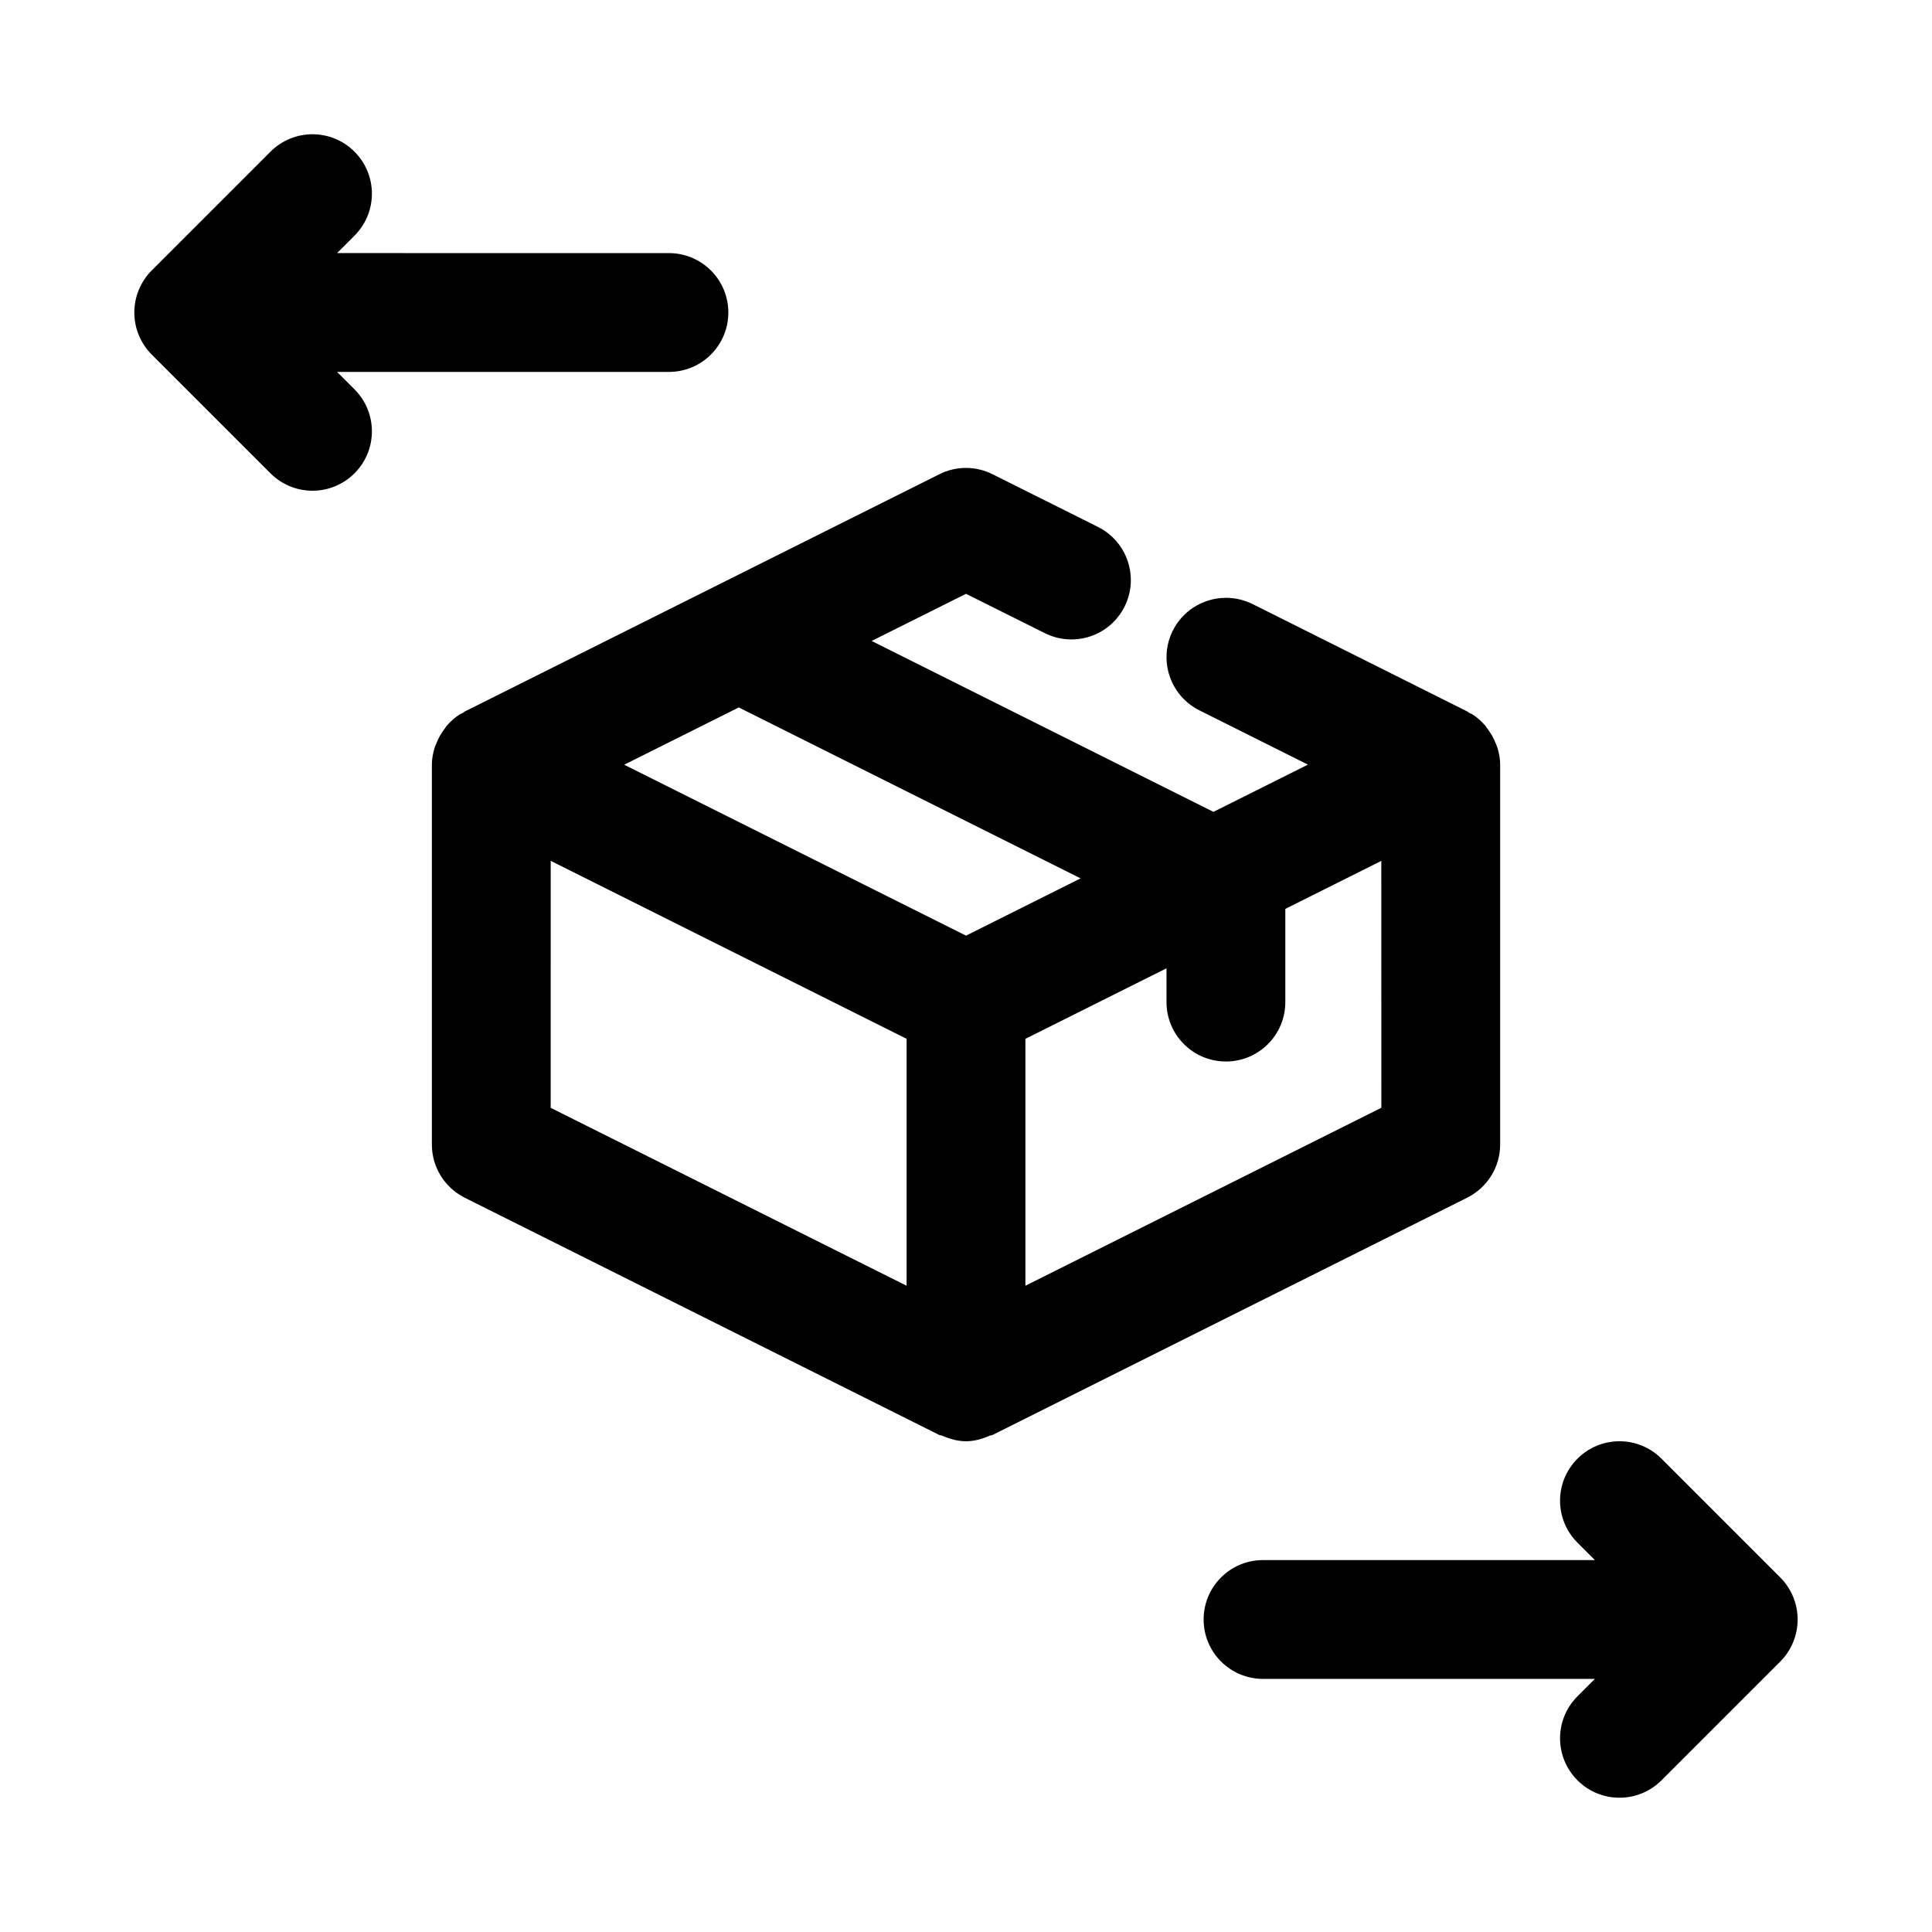 <?xml version="1.0" encoding="UTF-8"?>
<!-- Uploaded to: SVG Repo, www.svgrepo.com, Generator: SVG Repo Mixer Tools -->
<svg fill="#000000" width="800px" height="800px" version="1.1" viewBox="144 144 512 512" xmlns="http://www.w3.org/2000/svg">
 <g>
  <path d="m532.85 461.38c5.336-2.676 8.707-8.125 8.707-14.09v-100.65c0-1.59-0.301-3.117-0.754-4.582-0.109-0.363-0.285-0.691-0.426-1.055-0.551-1.418-1.289-2.723-2.219-3.922-0.219-0.301-0.395-0.598-0.645-0.883-0.992-1.117-2.109-2.141-3.418-2.945-0.27-0.156-0.566-0.234-0.836-0.379-0.156-0.078-0.234-0.234-0.395-0.316l-56.93-28.48c-7.777-3.84-17.223-0.738-21.129 7.039-3.891 7.777-0.738 17.238 7.039 21.129l28.766 14.391-25.031 12.516-90.59-45.297 25.012-12.492 20.906 10.438c7.809 3.871 17.223 0.723 21.113-7.039 3.891-7.777 0.723-17.238-7.055-21.129l-27.945-13.965c-4.426-2.219-9.652-2.219-14.074 0l-125.81 62.898c-0.156 0.078-0.234 0.219-0.395 0.316-0.25 0.156-0.562 0.219-0.832 0.391-1.309 0.805-2.426 1.828-3.418 2.945-0.25 0.285-0.426 0.582-0.645 0.883-0.93 1.195-1.668 2.504-2.219 3.922-0.141 0.363-0.316 0.691-0.426 1.055-0.457 1.48-0.754 3.008-0.754 4.582v100.65c0 5.969 3.371 11.414 8.707 14.09l125.81 62.898c0.219 0.109 0.488 0.062 0.723 0.172 2.012 0.879 4.137 1.477 6.312 1.477 2.172 0 4.297-0.598 6.312-1.496 0.234-0.094 0.488-0.062 0.723-0.172zm-22.781-23.805-94.324 47.156v-65.434l37.391-18.688v8.957c0 8.707 7.055 15.742 15.742 15.742 8.691 0 15.742-7.039 15.742-15.742v-24.703l25.441-12.723zm-79.699-60.801-30.367 15.176-90.59-45.297 30.371-15.176zm-140.43-4.644 94.32 47.168v65.434l-94.324-47.152z"/>
  <path d="m619.2 567.17c-0.805-1.938-1.953-3.668-3.418-5.133l-31.473-31.473c-6.156-6.156-16.105-6.156-22.262 0s-6.156 16.105 0 22.262l4.613 4.613h-87.945c-8.691 0-15.742 7.039-15.742 15.742 0 8.707 7.055 15.742 15.742 15.742h87.945l-4.613 4.613c-6.156 6.156-6.156 16.105 0 22.262 3.07 3.074 7.102 4.617 11.133 4.617s8.062-1.543 11.133-4.613l31.473-31.473c1.465-1.449 2.613-3.195 3.418-5.133 1.586-3.84 1.586-8.184-0.004-12.027z"/>
  <path d="m233.33 242.56h87.945c8.691 0 15.742-7.039 15.742-15.742 0-8.707-7.055-15.742-15.742-15.742l-87.945-0.004 4.613-4.613c6.156-6.156 6.156-16.105 0-22.262s-16.105-6.156-22.262 0l-31.473 31.473c-1.465 1.449-2.613 3.195-3.418 5.133-1.59 3.84-1.59 8.188 0 12.027 0.805 1.938 1.953 3.668 3.418 5.133l31.473 31.473c3.07 3.07 7.102 4.613 11.129 4.613 4.031 0 8.062-1.543 11.133-4.613 6.156-6.156 6.156-16.105 0-22.262z"/>
 </g>
</svg>